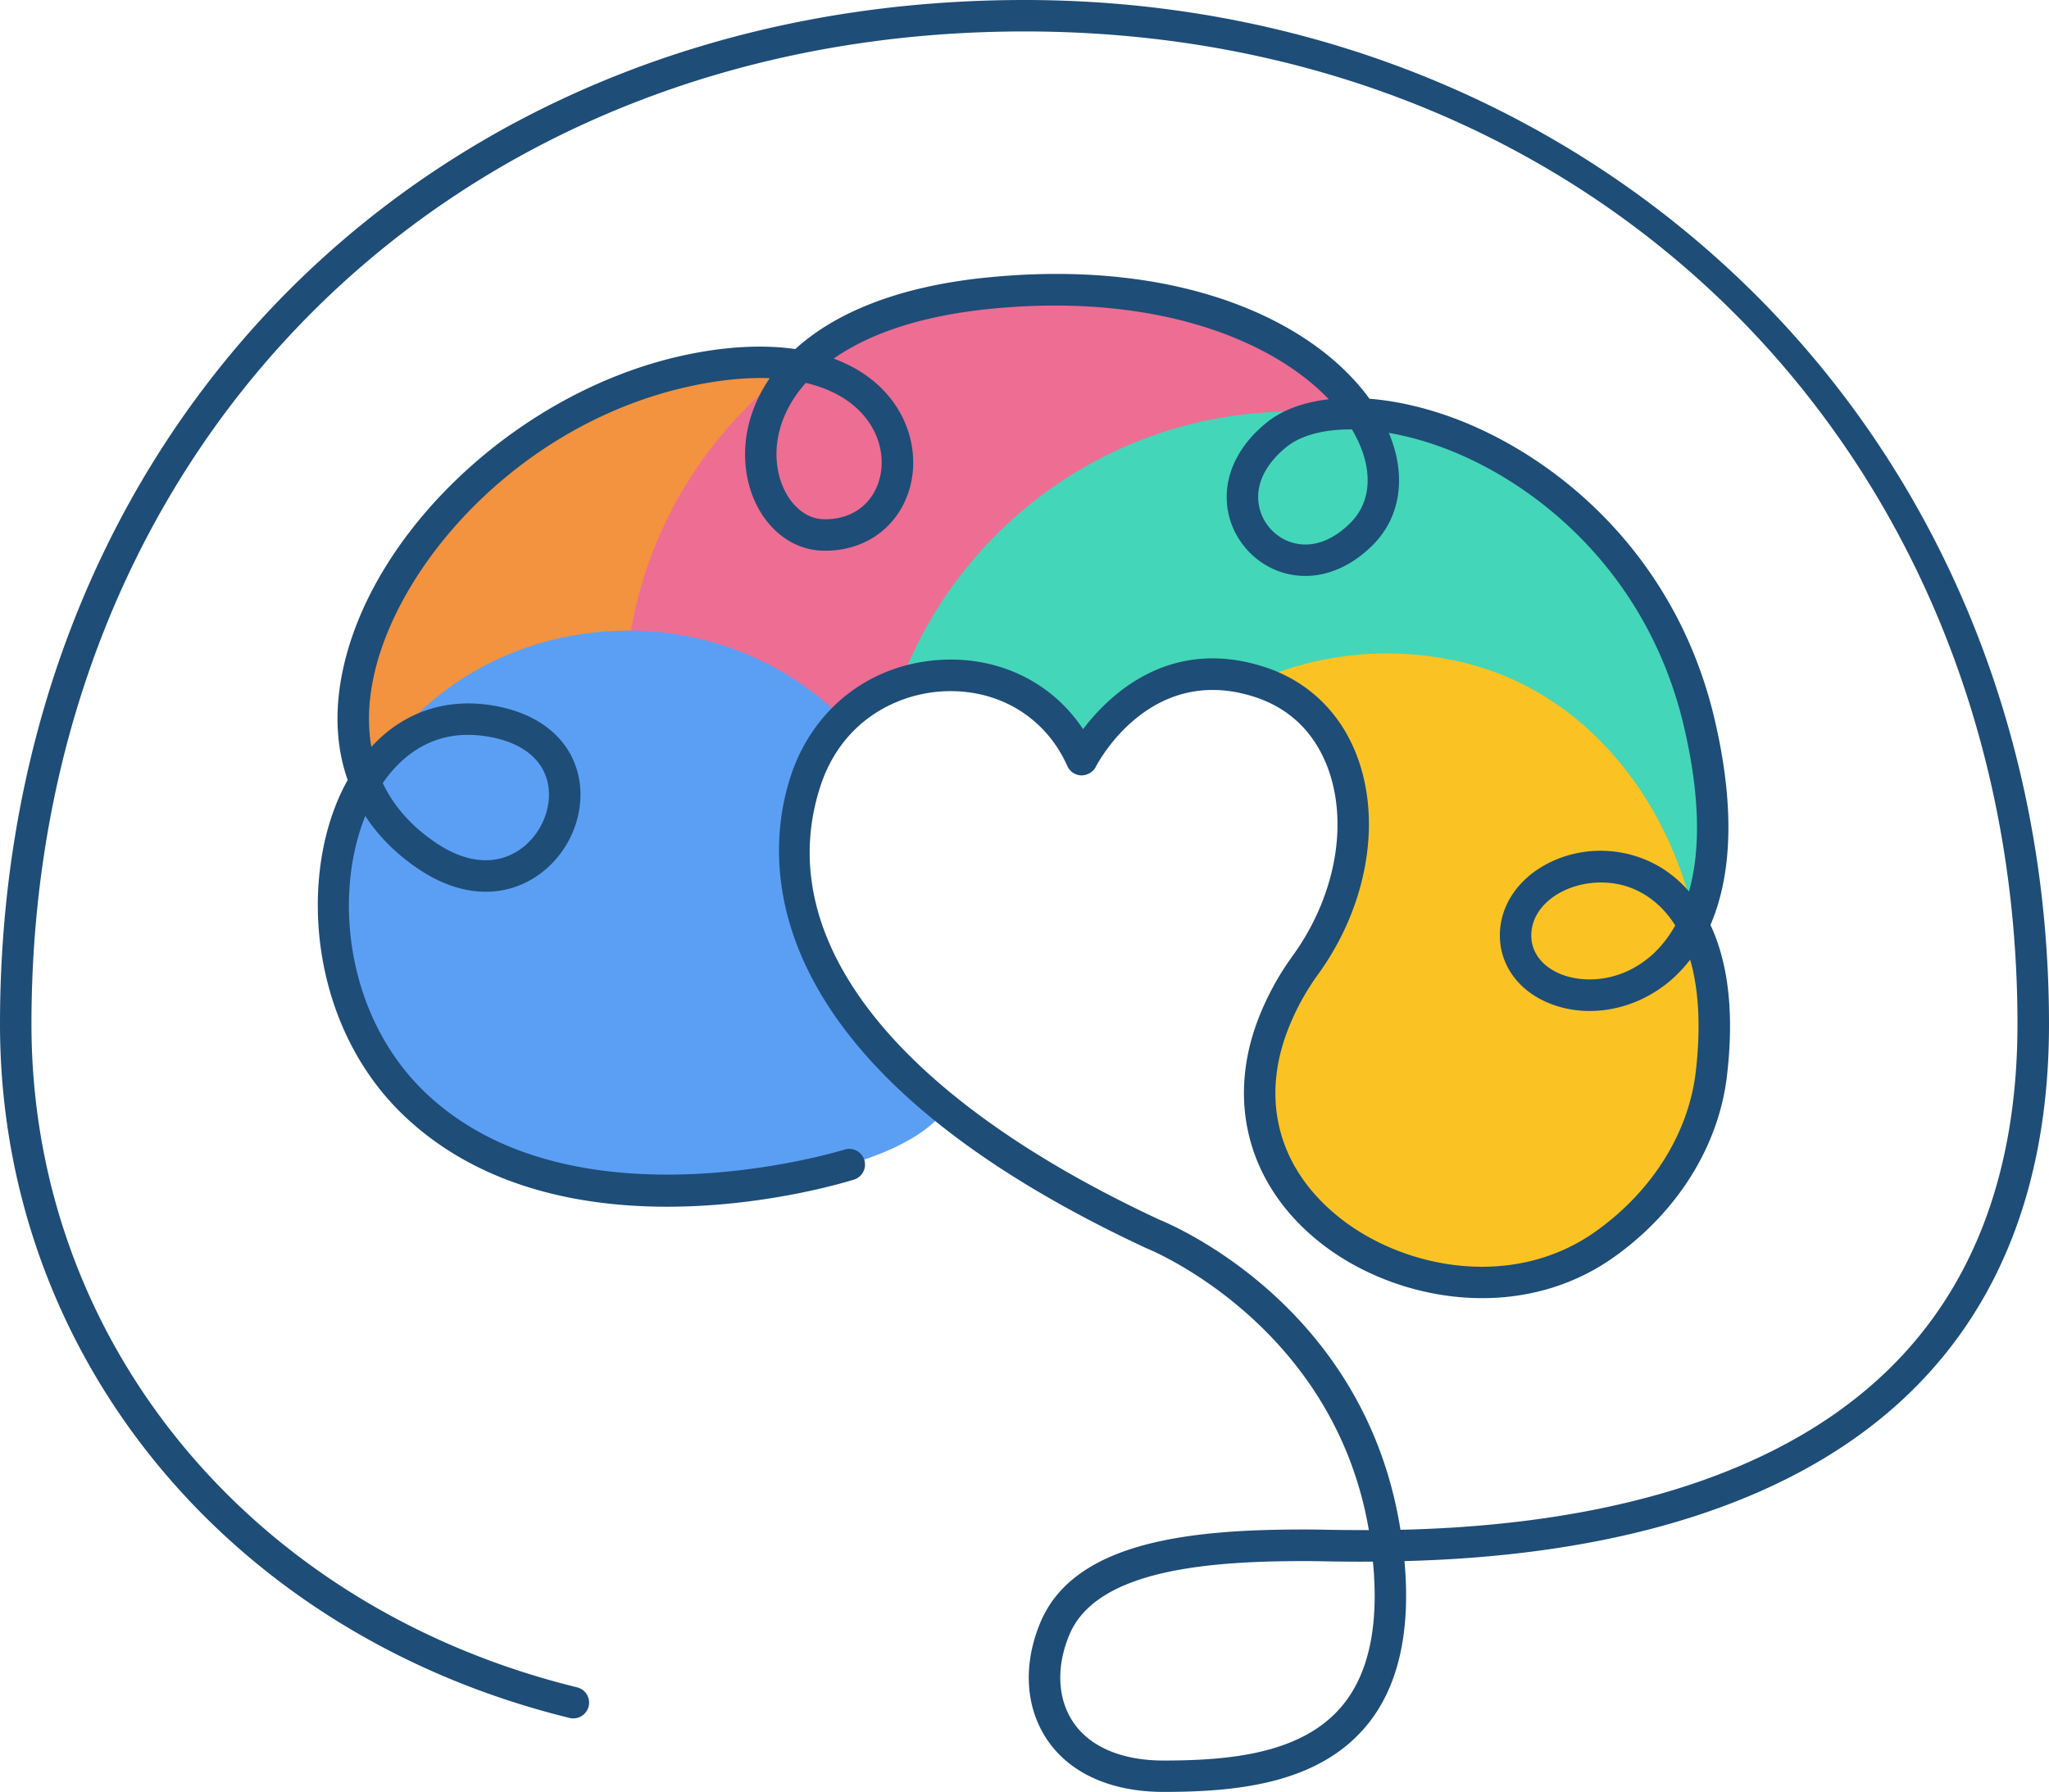 <?xml version="1.0" encoding="UTF-8"?>
<svg data-bbox="0 0 266.43 233.06" viewBox="0 0 266.43 233.08" xmlns="http://www.w3.org/2000/svg" data-type="color">
    <g>
        <path d="M136.71 92.57c-3.59-3.84-9.9-7.45-19.66-3.65-.73.28-1.51.6-2.28.98-1.83.88-3.44 1.94-4.82 3.14-9.79 8.45-8.36 24.37 4.16 40.08a44.872 44.872 0 0 1-8.54 3.82c-4.4 1.45-9.13 2.22-14.02 2.22-21.68 0-39.78-15.26-44.17-35.62-.68-3.09-.76-6.3-1.03-9.58-1.6-19.22 24.24-44.95 45.2-45.22 3.14-.04 7.79-1.69 10.74-1.07 12.08 2.48 20.83 11.81 27.27 21.84 4.33 6.68 6.91 14.57 7.15 23.05Z" fill="#f3923f" data-color="1"/>
        <path d="M190.15 86.13c-1.2-12.38-5.81-24.62-13.9-33.18C166.31 42.37 152.38 38 136.71 38c-13.36 0-26.51 3.68-36 11.68-9.63 8.07-16.43 19.42-18.67 32.35-.55 3.07-.83 6.23-.83 9.45 0 14.63 5.77 27.89 15.14 37.69h14.89c-9.76-14.38-10.26-28.39-1.3-36.13 1.37-1.2 2.99-2.26 4.82-3.14.77-.38 1.54-.7 2.28-.98 9.77-3.8 16.07-.19 19.66 3.65 2.79 2.94 3.99 5.98 3.99 5.98s10.39-15.39 22.71-10.01c12.31 5.4 17.26 10.44 3.5 43.07-.92 2.18-1.64 4.25-2.18 6.17 15.43-9.63 25.69-26.78 25.69-46.31 0-1.81-.09-3.59-.26-5.34Z" fill="#ee6d93" data-color="2"/>
        <path d="M222.78 108.13c0 3.5-.34 6.92-.98 10.24-4.57 24.24-20.51 42.34-45.73 43.79-5.7-4.16-15.06-11.14-11.35-24.37a54.38 54.38 0 0 1 2.18-6.17c13.76-32.63 8.81-37.67-3.5-43.07-12.33-5.38-22.71 10.01-22.71 10.01s-1.2-3.05-3.99-5.98c-3.59-3.84-9.9-7.45-19.66-3.65a54.734 54.734 0 0 1 12.51-19.4c9.88-9.88 23.52-16 38.61-16 2.5 0 4.95.17 7.36.51 26.68 3.58 47.25 26.44 47.25 54.1Z" fill="#44d6b9" data-color="3"/>
        <path d="M113.31 133.12c.7.85 1.41 1.69 2.15 2.54-1.03 1.86 8.62 7.35 7.25 8.98-7.02 8.49-28.81 10.19-41.06 10.19-21.23 0-38.41-16.3-38.41-36.41 0-5.31 1.19-10.35 3.35-14.88 5.95-12.59 19.19-21.38 34.66-21.51.13-.02.26-.02.4-.02 10.78 0 20.53 4.22 27.51 11.03-9.79 8.45-8.36 24.37 4.16 40.08Z" fill="#5b9ff5" data-color="4"/>
        <path d="M222.78 131.61c-.74 27.39-17.63 36.08-36.03 34.31-2.35-.23-7.22-2.29-13.11-6.6-5.7-4.16-12.63-8.3-8.92-21.53.55-1.92.89-4.18 2.18-6.17 15.26-23.54 8.81-37.67-3.5-43.07 5.19-2.3 10.95-3.56 16.99-3.56 3.35 0 6.62.4 9.75 1.15 15.83 3.71 26.82 17.62 30.24 33.55.64 2.9 2.47 8.84 2.39 11.92Z" fill="#fac323" data-color="5"/>
        <path d="M266.43 133.21c0-37.11-13.86-71.11-39.03-95.74C202.7 13.31 169.25 0 133.21 0 56.02 0 0 56.02 0 133.21c0 43.09 29.76 79.36 74.06 90.23a2.058 2.058 0 0 0 2.48-1.5c.27-1.1-.4-2.21-1.5-2.48-42.44-10.41-70.95-45.07-70.95-86.25C4.09 58.4 58.4 4.09 133.21 4.09S262.33 59.6 262.33 133.21c0 18.85-5.58 33.9-16.58 44.73-17.9 17.64-46.61 20.63-63.65 21.03-4.6-29.09-29.6-39.62-31.32-40.32-34.35-16.01-50.45-36.49-44.16-56.22 2.78-8.74 10.07-12.19 15.97-12.51 7.17-.39 13.36 3.33 16.2 9.72.32.72 1.03 1.19 1.82 1.21.75 0 1.52-.41 1.88-1.12.28-.55 7.1-13.48 20.66-9.08 6.02 1.95 8.62 6.48 9.75 9.93 2.37 7.27.52 16.38-4.84 23.77-1.84 2.54-3.34 5.3-4.46 8.21-4.22 11-1.12 21.93 8.31 29.25 5.46 4.24 13.04 7.03 20.82 7.03 5.85 0 11.82-1.58 17.08-5.3 8.29-5.87 13.66-14.46 14.74-23.57 1.09-9.18-.15-15.43-2.14-19.67 2.37-5.5 3.55-13.97.52-26.83-5.19-22.02-21.46-34.82-34.95-39.47-3.44-1.18-6.8-1.89-9.91-2.14-7.31-10.1-24.47-18.27-49.61-15.78-12.08 1.19-20.11 4.82-25.05 9.32-4.38-.63-9.49-.33-15.1.95-21.22 4.84-40.52 23.18-43.92 41.76-.89 4.84-.59 9.35.82 13.34-.25.45-.49.9-.72 1.38-5.68 11.73-4.16 30.81 8.21 42.44 20.97 19.7 56.83 8.63 58.35 8.15a2.043 2.043 0 0 0 1.33-2.57 2.048 2.048 0 0 0-2.57-1.33c-.35.11-35.1 10.82-54.31-7.23-10.48-9.85-12.22-25.69-8-36.16 1.74 2.68 4.11 5.03 7.06 6.99 5.34 3.55 10.95 3.81 15.4.72 4.19-2.91 6.34-8.28 5.23-13.06-1.14-4.86-5.32-8.17-11.48-9.08-6.03-.89-11.4 1.06-15.42 5.44-.52-2.94-.33-5.81.13-8.29 2.75-14.98 18.76-33.48 40.8-38.5 3.97-.9 7.63-1.29 10.87-1.16-2.35 3.42-3.31 7.07-3.2 10.41.22 6.68 4.54 11.85 10.03 12.02 4.61.14 8.56-2.1 10.54-6 2.18-4.29 1.55-9.68-1.6-13.72-1.84-2.36-4.37-4.12-7.46-5.26 4.43-3.1 11.05-5.55 20.46-6.48 21.27-2.1 36.49 3.98 43.92 11.77-3.24.37-6.01 1.37-8.04 3-4.01 3.22-5.85 7.46-5.05 11.64.71 3.69 3.48 6.79 7.07 7.89 3.97 1.22 8.25-.08 11.73-3.56 3.67-3.66 4.43-9.07 2.1-14.6 1.95.34 3.98.86 6.05 1.57 12.46 4.29 27.49 16.13 32.3 36.53 2.33 9.88 2.02 16.78.68 21.55a15.78 15.78 0 0 0-3.17-2.81c-4.71-3.11-10.89-3.32-15.75-.53-3.75 2.16-5.87 5.74-5.66 9.57.2 3.55 2.48 6.61 6.1 8.18 5.07 2.2 11.32 1.14 15.93-2.71.85-.71 1.78-1.64 2.7-2.83 1.14 3.94 1.4 8.89.72 14.65-.95 7.96-5.7 15.51-13.04 20.72-10.62 7.53-24.65 4.88-33.02-1.62-8.04-6.25-10.59-15.2-7-24.55.99-2.58 2.32-5.03 3.95-7.28 6.11-8.43 8.18-18.94 5.41-27.44-2.01-6.16-6.4-10.62-12.37-12.55-12.29-3.98-20.16 3.57-23.59 8.09-4-6.04-10.8-9.43-18.45-9.02-9.26.51-16.79 6.39-19.64 15.36-3.3 10.37-5.4 37.08 46.37 61.19.02 0 .04.01.06.02.02 0 .04.02.06.03.24.1 24.2 9.83 28.76 36.59-2.22 0-4.14-.02-5.68-.05-1.06-.02-1.96-.03-2.69-.03-14.47 0-29.86 1.43-34.33 12.07-2.28 5.44-1.98 10.98.82 15.2 2.94 4.42 8.33 6.86 15.18 6.86 9.4 0 19.87-1 26.2-8.38 4.26-4.97 5.99-12.24 5.13-21.64 17.65-.45 47.21-3.67 66.01-22.19 11.81-11.63 17.8-27.67 17.8-47.65ZM63.1 95.75c4.48.66 7.35 2.78 8.1 5.97.73 3.13-.77 6.81-3.58 8.76-3.04 2.11-6.88 1.84-10.8-.77-3.49-2.32-5.71-5.04-7.05-7.86 2.4-3.47 6.57-7.11 13.33-6.1Zm49.52-41.33c2.18 2.79 2.64 6.46 1.18 9.35-1.26 2.48-3.73 3.85-6.76 3.76-3.26-.1-5.92-3.65-6.07-8.07-.1-3.1 1.02-6.54 3.81-9.66 3.39.8 6.07 2.35 7.84 4.62Zm62.97 13.59c-2.41 2.41-5.12 3.32-7.63 2.54-2.16-.66-3.83-2.53-4.25-4.75-.51-2.68.76-5.4 3.59-7.68 1.88-1.51 4.81-2.27 8.31-2.27h.18c.28.47.53.95.76 1.42 2 4.22 1.65 8.13-.95 10.73Zm38.84 56.51c-3.89 3.26-8.67 3.4-11.67 2.1-2.2-.96-3.53-2.65-3.64-4.65-.13-2.29 1.19-4.41 3.61-5.8 1.47-.84 3.39-1.39 5.44-1.39s4.1.52 6.02 1.79c1.44.95 2.65 2.23 3.64 3.8-1.08 1.92-2.31 3.25-3.38 4.15Zm-40.05 97.51c-5.25 6.12-14.62 6.95-23.09 6.95-5.43 0-9.62-1.79-11.77-5.03-2.03-3.06-2.2-7.19-.46-11.35 3.55-8.47 18.19-9.56 30.55-9.56.71 0 1.59.01 2.63.03 1.68.03 3.8.06 6.28.04.82 8.4-.57 14.76-4.14 18.92Z" fill="#1e4d77" data-color="6"/>
    </g>
</svg>
